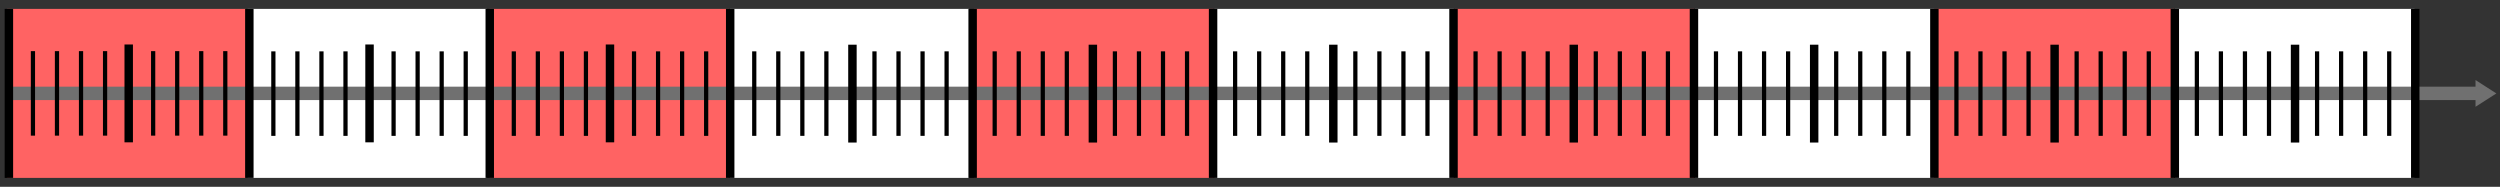 <?xml version="1.0" encoding="UTF-8" standalone="no"?>
<!-- Created with Inkscape (http://www.inkscape.org/) -->
<svg
    xmlns:inkscape="http://www.inkscape.org/namespaces/inkscape"
    xmlns:rdf="http://www.w3.org/1999/02/22-rdf-syntax-ns#"
    xmlns="http://www.w3.org/2000/svg"
    xmlns:xlink="http://www.w3.org/1999/xlink"
    xmlns:ns1="http://sozi.baierouge.fr"
    xmlns:cc="http://creativecommons.org/ns#"
    xmlns:dc="http://purl.org/dc/elements/1.1/"
    xmlns:sodipodi="http://sodipodi.sourceforge.net/DTD/sodipodi-0.dtd"
    id="svg2"
    sodipodi:docname="Zahlenstrahl100.svg"
    viewBox="0 0 995.85 74.409"
    version="1.1"
    inkscape:version="0.48.5 r10040"
  >
  <rect x="0" y="0" width="995.85" height="74.409" fill="#333333" stroke="none"/>
  <title
      id="title5294"
    >natural number line 100</title
  >
  <sodipodi:namedview
      id="base"
      fit-margin-left="0.5"
      inkscape:zoom="2.8"
      borderopacity="1.0"
      inkscape:current-layer="layer1"
      inkscape:cx="422.41806"
      inkscape:cy="-73.626539"
      inkscape:window-maximized="0"
      showgrid="false"
      fit-margin-right="0.5"
      units="mm"
      inkscape:document-units="mm"
      bordercolor="#666666"
      inkscape:window-x="1186"
      inkscape:window-y="316"
      fit-margin-bottom="0.5"
      inkscape:window-width="1159"
      inkscape:pageopacity="0.0"
      inkscape:pageshadow="2"
      pagecolor="#ffffff"
      inkscape:window-height="997"
      fit-margin-top="0.5"
  />
  <g
      id="layer1"
      inkscape:label="Ebene 1"
      inkscape:groupmode="layer"
      transform="translate(-22.881 -448.23)"
    >
    <g
        id="g5235-0"
        style="fill:#ffffff"
        transform="translate(95.737 0)"
      >
      <rect
          id="rect5194-6-9"
          style="color:#000000;fill:#ffffff"
          rx="0"
          ry="0"
          height="67.323"
          width="95.357"
          y="451.77"
          x="217.86"
      />
      <rect
          id="rect5194-9-3"
          style="color:#000000;fill:#ffffff"
          rx="0"
          ry="0"
          height="67.323"
          width="95.357"
          y="451.77"
          x="410.89"
      />
      <rect
          id="rect5194-0-4"
          style="color:#000000;fill:#ffffff"
          rx="0"
          ry="0"
          height="67.323"
          width="95.357"
          y="451.77"
          x="602.36"
      />
      <rect
          id="rect5194-1-1"
          style="color:#000000;fill:#ffffff"
          rx="0"
          ry="0"
          height="67.323"
          width="95.357"
          y="451.77"
          x="793.57"
      />
      <rect
          id="rect5194-5"
          style="color:#000000;fill:#ffffff"
          rx="0"
          ry="0"
          height="67.323"
          width="95.357"
          y="451.77"
          x="25.714"
      />
    </g
    >
    <g
        id="g5235"
        style="fill:#ff6363"
      >
      <rect
          id="rect5194-6"
          style="color:#000000;fill:#ff6363"
          rx="0"
          ry="0"
          height="67.323"
          width="95.357"
          y="451.77"
          x="217.86"
      />
      <rect
          id="rect5194-9"
          style="color:#000000;fill:#ff6363"
          rx="0"
          ry="0"
          height="67.323"
          width="95.357"
          y="451.77"
          x="410.89"
      />
      <rect
          id="rect5194-0"
          style="color:#000000;fill:#ff6363"
          rx="0"
          ry="0"
          height="67.323"
          width="95.357"
          y="451.77"
          x="602.36"
      />
      <rect
          id="rect5194-1"
          style="color:#000000;fill:#ff6363"
          rx="0"
          ry="0"
          height="67.323"
          width="95.357"
          y="451.77"
          x="793.57"
      />
      <rect
          id="rect5194"
          style="color:#000000;fill:#ff6363"
          rx="0"
          ry="0"
          height="67.323"
          width="95.357"
          y="451.77"
          x="25.714"
      />
    </g
    >
    <g
        id="g5081"
        transform="matrix(.901 0 0 1 25.626 -194.88)"
      >
      <g
          id="g5072"
        >
        <path
            id="path2985"
            d="m1091.4 366.72v2.656h-1089.9v5.312h1089.9v2.688l9.219-5.312-9.219-5.344z"
            style="block-progression:tb;text-indent:0;color:#000000;text-transform:none;fill:#707070"
            inkscape:connector-curvature="0"
            transform="translate(0 308.27)"
        />
      </g
      >
      <path
          id="path3755-2-7"
          d="m0.886 646.65v67.322"
          sodipodi:nodetypes="cc"
          style="stroke:#000000;stroke-width:3.733;fill:none"
          inkscape:connector-curvature="0"
      />
      <path
          id="path3755-3"
          d="m11.516 663.48v33.662"
          sodipodi:nodetypes="cc"
          style="stroke:#000000;stroke-width:1.867;fill:none"
          inkscape:connector-curvature="0"
      />
      <path
          id="path3755-0"
          d="m22.146 663.48v33.662"
          sodipodi:nodetypes="cc"
          style="stroke:#000000;stroke-width:1.867;fill:none"
          inkscape:connector-curvature="0"
      />
      <path
          id="path3755-5"
          d="m32.776 663.48v33.662"
          sodipodi:nodetypes="cc"
          style="stroke:#000000;stroke-width:1.867;fill:none"
          inkscape:connector-curvature="0"
      />
      <path
          id="path3755-4"
          d="m43.406 663.48v33.662"
          sodipodi:nodetypes="cc"
          style="stroke:#000000;stroke-width:1.867;fill:none"
          inkscape:connector-curvature="0"
      />
      <path
          id="path3755-2-4"
          d="m53.858 660.83v38.977"
          sodipodi:nodetypes="cc"
          style="stroke:#000000;stroke-width:3.733;fill:none"
          inkscape:connector-curvature="0"
      />
      <path
          id="path3755-3-6"
          d="m64.665 663.48v33.662"
          sodipodi:nodetypes="cc"
          style="stroke:#000000;stroke-width:1.867;fill:none"
          inkscape:connector-curvature="0"
      />
      <path
          id="path3755-3-0"
          d="m75.295 663.48v33.662"
          sodipodi:nodetypes="cc"
          style="stroke:#000000;stroke-width:1.867;fill:none"
          inkscape:connector-curvature="0"
      />
      <path
          id="path3755-3-5"
          d="m85.925 663.48v33.662"
          sodipodi:nodetypes="cc"
          style="stroke:#000000;stroke-width:1.867;fill:none"
          inkscape:connector-curvature="0"
      />
      <path
          id="path3755-3-62"
          d="m96.555 663.48v33.662"
          sodipodi:nodetypes="cc"
          style="stroke:#000000;stroke-width:1.867;fill:none"
          inkscape:connector-curvature="0"
      />
      <path
          id="path3755-2-6-3"
          d="m107.19 646.65v67.322"
          sodipodi:nodetypes="cc"
          style="stroke:#000000;stroke-width:3.733;fill:none"
          inkscape:connector-curvature="0"
      />
      <path
          id="path3755-3-66"
          d="m117.81 663.57v33.662"
          sodipodi:nodetypes="cc"
          style="stroke:#000000;stroke-width:1.867;fill:none"
          inkscape:connector-curvature="0"
      />
      <path
          id="path3755-0-4"
          d="m128.44 663.57v33.662"
          sodipodi:nodetypes="cc"
          style="stroke:#000000;stroke-width:1.867;fill:none"
          inkscape:connector-curvature="0"
      />
      <path
          id="path3755-5-1"
          d="m139.07 663.57v33.662"
          sodipodi:nodetypes="cc"
          style="stroke:#000000;stroke-width:1.867;fill:none"
          inkscape:connector-curvature="0"
      />
      <path
          id="path3755-4-6"
          d="m149.7 663.57v33.662"
          sodipodi:nodetypes="cc"
          style="stroke:#000000;stroke-width:1.867;fill:none"
          inkscape:connector-curvature="0"
      />
      <path
          id="path3755-2-4-7"
          d="m160.33 660.83v38.977"
          sodipodi:nodetypes="cc"
          style="stroke:#000000;stroke-width:3.733;fill:none"
          inkscape:connector-curvature="0"
      />
      <path
          id="path3755-3-6-1"
          d="m170.96 663.57v33.662"
          sodipodi:nodetypes="cc"
          style="stroke:#000000;stroke-width:1.867;fill:none"
          inkscape:connector-curvature="0"
      />
      <path
          id="path3755-3-0-3"
          d="m181.59 663.57v33.662"
          sodipodi:nodetypes="cc"
          style="stroke:#000000;stroke-width:1.867;fill:none"
          inkscape:connector-curvature="0"
      />
      <path
          id="path3755-3-5-4"
          d="m192.22 663.57v33.662"
          sodipodi:nodetypes="cc"
          style="stroke:#000000;stroke-width:1.867;fill:none"
          inkscape:connector-curvature="0"
      />
      <path
          id="path3755-3-62-7"
          d="m202.85 663.57v33.662"
          sodipodi:nodetypes="cc"
          style="stroke:#000000;stroke-width:1.867;fill:none"
          inkscape:connector-curvature="0"
      />
      <path
          id="path3755-2-6-3-8"
          d="m213.48 646.65v67.322"
          sodipodi:nodetypes="cc"
          style="stroke:#000000;stroke-width:3.733;fill:none"
          inkscape:connector-curvature="0"
      />
      <g
          id="g4053"
        >
        <path
            id="path3755-3-8"
            sodipodi:nodetypes="cc"
            style="stroke:#000000;stroke-width:1.867;fill:none"
            inkscape:connector-curvature="0"
            d="m224.11 663.57v33.662"
        />
        <path
            id="path3755-0-9"
            sodipodi:nodetypes="cc"
            style="stroke:#000000;stroke-width:1.867;fill:none"
            inkscape:connector-curvature="0"
            d="m234.74 663.57v33.662"
        />
        <path
            id="path3755-5-5"
            sodipodi:nodetypes="cc"
            style="stroke:#000000;stroke-width:1.867;fill:none"
            inkscape:connector-curvature="0"
            d="m245.37 663.57v33.662"
        />
        <path
            id="path3755-4-5"
            sodipodi:nodetypes="cc"
            style="stroke:#000000;stroke-width:1.867;fill:none"
            inkscape:connector-curvature="0"
            d="m256 663.57v33.662"
        />
        <path
            id="path3755-2-4-5"
            sodipodi:nodetypes="cc"
            style="stroke:#000000;stroke-width:3.733;fill:none"
            inkscape:connector-curvature="0"
            d="m266.63 660.83v38.977"
        />
        <path
            id="path3755-3-6-9"
            sodipodi:nodetypes="cc"
            style="stroke:#000000;stroke-width:1.867;fill:none"
            inkscape:connector-curvature="0"
            d="m277.26 663.57v33.662"
        />
        <path
            id="path3755-3-0-34"
            sodipodi:nodetypes="cc"
            style="stroke:#000000;stroke-width:1.867;fill:none"
            inkscape:connector-curvature="0"
            d="m287.89 663.57v33.662"
        />
        <path
            id="path3755-3-5-43"
            sodipodi:nodetypes="cc"
            style="stroke:#000000;stroke-width:1.867;fill:none"
            inkscape:connector-curvature="0"
            d="m298.52 663.57v33.662"
        />
        <path
            id="path3755-3-62-1"
            sodipodi:nodetypes="cc"
            style="stroke:#000000;stroke-width:1.867;fill:none"
            inkscape:connector-curvature="0"
            d="m309.15 663.57v33.662"
        />
        <path
            id="path3755-2-6-3-89"
            sodipodi:nodetypes="cc"
            style="stroke:#000000;stroke-width:3.733;fill:none"
            inkscape:connector-curvature="0"
            d="m319.78 646.65v67.322"
        />
      </g
      >
      <g
          id="g3936"
          transform="translate(318.9 .084)"
        >
        <path
            id="path3755-3-7"
            sodipodi:nodetypes="cc"
            style="stroke:#000000;stroke-width:1.867;fill:none"
            inkscape:connector-curvature="0"
            d="m11.516 663.48v33.662"
        />
        <path
            id="path3755-0-1"
            sodipodi:nodetypes="cc"
            style="stroke:#000000;stroke-width:1.867;fill:none"
            inkscape:connector-curvature="0"
            d="m22.146 663.48v33.662"
        />
        <path
            id="path3755-5-6"
            sodipodi:nodetypes="cc"
            style="stroke:#000000;stroke-width:1.867;fill:none"
            inkscape:connector-curvature="0"
            d="m32.776 663.48v33.662"
        />
        <path
            id="path3755-4-53"
            sodipodi:nodetypes="cc"
            style="stroke:#000000;stroke-width:1.867;fill:none"
            inkscape:connector-curvature="0"
            d="m43.406 663.48v33.662"
        />
        <path
            id="path3755-2-4-0"
            sodipodi:nodetypes="cc"
            style="stroke:#000000;stroke-width:3.733;fill:none"
            inkscape:connector-curvature="0"
            d="m54.921 660.83v38.977"
        />
        <path
            id="path3755-3-6-5"
            sodipodi:nodetypes="cc"
            style="stroke:#000000;stroke-width:1.867;fill:none"
            inkscape:connector-curvature="0"
            d="m64.665 663.48v33.662"
        />
        <path
            id="path3755-3-0-9"
            sodipodi:nodetypes="cc"
            style="stroke:#000000;stroke-width:1.867;fill:none"
            inkscape:connector-curvature="0"
            d="m75.295 663.48v33.662"
        />
        <path
            id="path3755-3-5-8"
            sodipodi:nodetypes="cc"
            style="stroke:#000000;stroke-width:1.867;fill:none"
            inkscape:connector-curvature="0"
            d="m85.925 663.48v33.662"
        />
        <path
            id="path3755-3-62-2"
            sodipodi:nodetypes="cc"
            style="stroke:#000000;stroke-width:1.867;fill:none"
            inkscape:connector-curvature="0"
            d="m96.555 663.48v33.662"
        />
        <path
            id="path3755-2-6-3-1"
            sodipodi:nodetypes="cc"
            style="stroke:#000000;stroke-width:3.733;fill:none"
            inkscape:connector-curvature="0"
            d="m108.07 646.57v67.322"
        />
      </g
      >
      <g
          id="g3936-4"
          transform="translate(425.2 .084)"
        >
        <path
            id="path3755-3-1"
            sodipodi:nodetypes="cc"
            style="stroke:#000000;stroke-width:1.867;fill:none"
            inkscape:connector-curvature="0"
            d="m11.516 663.48v33.662"
        />
        <path
            id="path3755-0-47"
            sodipodi:nodetypes="cc"
            style="stroke:#000000;stroke-width:1.867;fill:none"
            inkscape:connector-curvature="0"
            d="m22.146 663.48v33.662"
        />
        <path
            id="path3755-5-52"
            sodipodi:nodetypes="cc"
            style="stroke:#000000;stroke-width:1.867;fill:none"
            inkscape:connector-curvature="0"
            d="m32.776 663.48v33.662"
        />
        <path
            id="path3755-4-7"
            sodipodi:nodetypes="cc"
            style="stroke:#000000;stroke-width:1.867;fill:none"
            inkscape:connector-curvature="0"
            d="m43.406 663.48v33.662"
        />
        <path
            id="path3755-2-4-53"
            sodipodi:nodetypes="cc"
            style="stroke:#000000;stroke-width:3.733;fill:none"
            inkscape:connector-curvature="0"
            d="m54.921 660.83v38.977"
        />
        <path
            id="path3755-3-6-4"
            sodipodi:nodetypes="cc"
            style="stroke:#000000;stroke-width:1.867;fill:none"
            inkscape:connector-curvature="0"
            d="m64.665 663.48v33.662"
        />
        <path
            id="path3755-3-0-1"
            sodipodi:nodetypes="cc"
            style="stroke:#000000;stroke-width:1.867;fill:none"
            inkscape:connector-curvature="0"
            d="m75.295 663.48v33.662"
        />
        <path
            id="path3755-3-5-0"
            sodipodi:nodetypes="cc"
            style="stroke:#000000;stroke-width:1.867;fill:none"
            inkscape:connector-curvature="0"
            d="m85.925 663.48v33.662"
        />
        <path
            id="path3755-3-62-3"
            sodipodi:nodetypes="cc"
            style="stroke:#000000;stroke-width:1.867;fill:none"
            inkscape:connector-curvature="0"
            d="m96.555 663.48v33.662"
        />
        <path
            id="path3755-2-6-3-6"
            sodipodi:nodetypes="cc"
            style="stroke:#000000;stroke-width:3.733;fill:none"
            inkscape:connector-curvature="0"
            d="m108.07 646.57v67.322"
        />
      </g
      >
      <g
          id="g3936-6"
          transform="translate(531.5 .084)"
        >
        <path
            id="path3755-3-72"
            sodipodi:nodetypes="cc"
            style="stroke:#000000;stroke-width:1.867;fill:none"
            inkscape:connector-curvature="0"
            d="m11.516 663.48v33.662"
        />
        <path
            id="path3755-0-8"
            sodipodi:nodetypes="cc"
            style="stroke:#000000;stroke-width:1.867;fill:none"
            inkscape:connector-curvature="0"
            d="m22.146 663.48v33.662"
        />
        <path
            id="path3755-5-8"
            sodipodi:nodetypes="cc"
            style="stroke:#000000;stroke-width:1.867;fill:none"
            inkscape:connector-curvature="0"
            d="m32.776 663.48v33.662"
        />
        <path
            id="path3755-4-1"
            sodipodi:nodetypes="cc"
            style="stroke:#000000;stroke-width:1.867;fill:none"
            inkscape:connector-curvature="0"
            d="m43.406 663.48v33.662"
        />
        <path
            id="path3755-2-4-79"
            sodipodi:nodetypes="cc"
            style="stroke:#000000;stroke-width:3.733;fill:none"
            inkscape:connector-curvature="0"
            d="m54.921 660.83v38.977"
        />
        <path
            id="path3755-3-6-8"
            sodipodi:nodetypes="cc"
            style="stroke:#000000;stroke-width:1.867;fill:none"
            inkscape:connector-curvature="0"
            d="m64.665 663.48v33.662"
        />
        <path
            id="path3755-3-0-5"
            sodipodi:nodetypes="cc"
            style="stroke:#000000;stroke-width:1.867;fill:none"
            inkscape:connector-curvature="0"
            d="m75.295 663.48v33.662"
        />
        <path
            id="path3755-3-5-2"
            sodipodi:nodetypes="cc"
            style="stroke:#000000;stroke-width:1.867;fill:none"
            inkscape:connector-curvature="0"
            d="m85.925 663.48v33.662"
        />
        <path
            id="path3755-3-62-0"
            sodipodi:nodetypes="cc"
            style="stroke:#000000;stroke-width:1.867;fill:none"
            inkscape:connector-curvature="0"
            d="m96.555 663.48v33.662"
        />
        <path
            id="path3755-2-6-3-0"
            sodipodi:nodetypes="cc"
            style="stroke:#000000;stroke-width:3.733;fill:none"
            inkscape:connector-curvature="0"
            d="m108.07 646.57v67.322"
        />
      </g
      >
      <g
          id="g3936-40"
          transform="translate(637.8 .084)"
        >
        <path
            id="path3755-3-4"
            sodipodi:nodetypes="cc"
            style="stroke:#000000;stroke-width:1.867;fill:none"
            inkscape:connector-curvature="0"
            d="m11.516 663.48v33.662"
        />
        <path
            id="path3755-0-7"
            sodipodi:nodetypes="cc"
            style="stroke:#000000;stroke-width:1.867;fill:none"
            inkscape:connector-curvature="0"
            d="m22.146 663.48v33.662"
        />
        <path
            id="path3755-5-4"
            sodipodi:nodetypes="cc"
            style="stroke:#000000;stroke-width:1.867;fill:none"
            inkscape:connector-curvature="0"
            d="m32.776 663.48v33.662"
        />
        <path
            id="path3755-4-533"
            sodipodi:nodetypes="cc"
            style="stroke:#000000;stroke-width:1.867;fill:none"
            inkscape:connector-curvature="0"
            d="m43.406 663.48v33.662"
        />
        <path
            id="path3755-2-4-3"
            sodipodi:nodetypes="cc"
            style="stroke:#000000;stroke-width:3.733;fill:none"
            inkscape:connector-curvature="0"
            d="m54.921 660.83v38.977"
        />
        <path
            id="path3755-3-6-7"
            sodipodi:nodetypes="cc"
            style="stroke:#000000;stroke-width:1.867;fill:none"
            inkscape:connector-curvature="0"
            d="m64.665 663.48v33.662"
        />
        <path
            id="path3755-3-0-0"
            sodipodi:nodetypes="cc"
            style="stroke:#000000;stroke-width:1.867;fill:none"
            inkscape:connector-curvature="0"
            d="m75.295 663.48v33.662"
        />
        <path
            id="path3755-3-5-81"
            sodipodi:nodetypes="cc"
            style="stroke:#000000;stroke-width:1.867;fill:none"
            inkscape:connector-curvature="0"
            d="m85.925 663.48v33.662"
        />
        <path
            id="path3755-3-62-5"
            sodipodi:nodetypes="cc"
            style="stroke:#000000;stroke-width:1.867;fill:none"
            inkscape:connector-curvature="0"
            d="m96.555 663.48v33.662"
        />
        <path
            id="path3755-2-6-3-11"
            sodipodi:nodetypes="cc"
            style="stroke:#000000;stroke-width:3.733;fill:none"
            inkscape:connector-curvature="0"
            d="m108.07 646.57v67.322"
        />
      </g
      >
      <g
          id="g3936-0"
          transform="translate(744.09 .084)"
        >
        <path
            id="path3755-3-88"
            sodipodi:nodetypes="cc"
            style="stroke:#000000;stroke-width:1.867;fill:none"
            inkscape:connector-curvature="0"
            d="m11.516 663.48v33.662"
        />
        <path
            id="path3755-0-80"
            sodipodi:nodetypes="cc"
            style="stroke:#000000;stroke-width:1.867;fill:none"
            inkscape:connector-curvature="0"
            d="m22.146 663.48v33.662"
        />
        <path
            id="path3755-5-66"
            sodipodi:nodetypes="cc"
            style="stroke:#000000;stroke-width:1.867;fill:none"
            inkscape:connector-curvature="0"
            d="m32.776 663.48v33.662"
        />
        <path
            id="path3755-4-3"
            sodipodi:nodetypes="cc"
            style="stroke:#000000;stroke-width:1.867;fill:none"
            inkscape:connector-curvature="0"
            d="m43.406 663.48v33.662"
        />
        <path
            id="path3755-2-4-37"
            sodipodi:nodetypes="cc"
            style="stroke:#000000;stroke-width:3.733;fill:none"
            inkscape:connector-curvature="0"
            d="m54.921 660.83v38.977"
        />
        <path
            id="path3755-3-6-3"
            sodipodi:nodetypes="cc"
            style="stroke:#000000;stroke-width:1.867;fill:none"
            inkscape:connector-curvature="0"
            d="m64.665 663.48v33.662"
        />
        <path
            id="path3755-3-0-8"
            sodipodi:nodetypes="cc"
            style="stroke:#000000;stroke-width:1.867;fill:none"
            inkscape:connector-curvature="0"
            d="m75.295 663.48v33.662"
        />
        <path
            id="path3755-3-5-1"
            sodipodi:nodetypes="cc"
            style="stroke:#000000;stroke-width:1.867;fill:none"
            inkscape:connector-curvature="0"
            d="m85.925 663.48v33.662"
        />
        <path
            id="path3755-3-62-31"
            sodipodi:nodetypes="cc"
            style="stroke:#000000;stroke-width:1.867;fill:none"
            inkscape:connector-curvature="0"
            d="m96.555 663.48v33.662"
        />
        <path
            id="path3755-2-6-3-7"
            sodipodi:nodetypes="cc"
            style="stroke:#000000;stroke-width:3.733;fill:none"
            inkscape:connector-curvature="0"
            d="m108.07 646.57v67.322"
        />
      </g
      >
      <g
          id="g3936-3"
          transform="translate(850.39 .084)"
        >
        <path
            id="path3755-3-74"
            sodipodi:nodetypes="cc"
            style="stroke:#000000;stroke-width:1.867;fill:none"
            inkscape:connector-curvature="0"
            d="m11.516 663.48v33.662"
        />
        <path
            id="path3755-0-95"
            sodipodi:nodetypes="cc"
            style="stroke:#000000;stroke-width:1.867;fill:none"
            inkscape:connector-curvature="0"
            d="m22.146 663.48v33.662"
        />
        <path
            id="path3755-5-82"
            sodipodi:nodetypes="cc"
            style="stroke:#000000;stroke-width:1.867;fill:none"
            inkscape:connector-curvature="0"
            d="m32.776 663.48v33.662"
        />
        <path
            id="path3755-4-0"
            sodipodi:nodetypes="cc"
            style="stroke:#000000;stroke-width:1.867;fill:none"
            inkscape:connector-curvature="0"
            d="m43.406 663.48v33.662"
        />
        <path
            id="path3755-2-4-55"
            sodipodi:nodetypes="cc"
            style="stroke:#000000;stroke-width:3.733;fill:none"
            inkscape:connector-curvature="0"
            d="m54.921 660.83v38.977"
        />
        <path
            id="path3755-3-6-88"
            sodipodi:nodetypes="cc"
            style="stroke:#000000;stroke-width:1.867;fill:none"
            inkscape:connector-curvature="0"
            d="m64.665 663.48v33.662"
        />
        <path
            id="path3755-3-0-2"
            sodipodi:nodetypes="cc"
            style="stroke:#000000;stroke-width:1.867;fill:none"
            inkscape:connector-curvature="0"
            d="m75.295 663.48v33.662"
        />
        <path
            id="path3755-3-5-20"
            sodipodi:nodetypes="cc"
            style="stroke:#000000;stroke-width:1.867;fill:none"
            inkscape:connector-curvature="0"
            d="m85.925 663.48v33.662"
        />
        <path
            id="path3755-3-62-22"
            sodipodi:nodetypes="cc"
            style="stroke:#000000;stroke-width:1.867;fill:none"
            inkscape:connector-curvature="0"
            d="m96.555 663.48v33.662"
        />
        <path
            id="path3755-2-6-3-00"
            sodipodi:nodetypes="cc"
            style="stroke:#000000;stroke-width:3.733;fill:none"
            inkscape:connector-curvature="0"
            d="m108.07 646.57v67.322"
        />
      </g
      >
      <g
          id="g3936-46"
          transform="translate(956.69 .084)"
        >
        <path
            id="path3755-3-87"
            sodipodi:nodetypes="cc"
            style="stroke:#000000;stroke-width:1.867;fill:none"
            inkscape:connector-curvature="0"
            d="m11.516 663.48v33.662"
        />
        <path
            id="path3755-0-17"
            sodipodi:nodetypes="cc"
            style="stroke:#000000;stroke-width:1.867;fill:none"
            inkscape:connector-curvature="0"
            d="m22.146 663.48v33.662"
        />
        <path
            id="path3755-5-12"
            sodipodi:nodetypes="cc"
            style="stroke:#000000;stroke-width:1.867;fill:none"
            inkscape:connector-curvature="0"
            d="m32.776 663.48v33.662"
        />
        <path
            id="path3755-4-9"
            sodipodi:nodetypes="cc"
            style="stroke:#000000;stroke-width:1.867;fill:none"
            inkscape:connector-curvature="0"
            d="m43.406 663.48v33.662"
        />
        <path
            id="path3755-2-4-6"
            sodipodi:nodetypes="cc"
            style="stroke:#000000;stroke-width:3.733;fill:none"
            inkscape:connector-curvature="0"
            d="m54.921 660.83v38.977"
        />
        <path
            id="path3755-3-6-56"
            sodipodi:nodetypes="cc"
            style="stroke:#000000;stroke-width:1.867;fill:none"
            inkscape:connector-curvature="0"
            d="m64.665 663.48v33.662"
        />
        <path
            id="path3755-3-0-24"
            sodipodi:nodetypes="cc"
            style="stroke:#000000;stroke-width:1.867;fill:none"
            inkscape:connector-curvature="0"
            d="m75.295 663.48v33.662"
        />
        <path
            id="path3755-3-5-3"
            sodipodi:nodetypes="cc"
            style="stroke:#000000;stroke-width:1.867;fill:none"
            inkscape:connector-curvature="0"
            d="m85.925 663.48v33.662"
        />
        <path
            id="path3755-3-62-19"
            sodipodi:nodetypes="cc"
            style="stroke:#000000;stroke-width:1.867;fill:none"
            inkscape:connector-curvature="0"
            d="m96.555 663.48v33.662"
        />
        <path
            id="path3755-2-6-3-3"
            sodipodi:nodetypes="cc"
            style="stroke:#000000;stroke-width:3.733;fill:none"
            inkscape:connector-curvature="0"
            d="m108.07 646.57v67.322"
        />
      </g
      >
    </g
    >
  </g
  >
</svg
>
